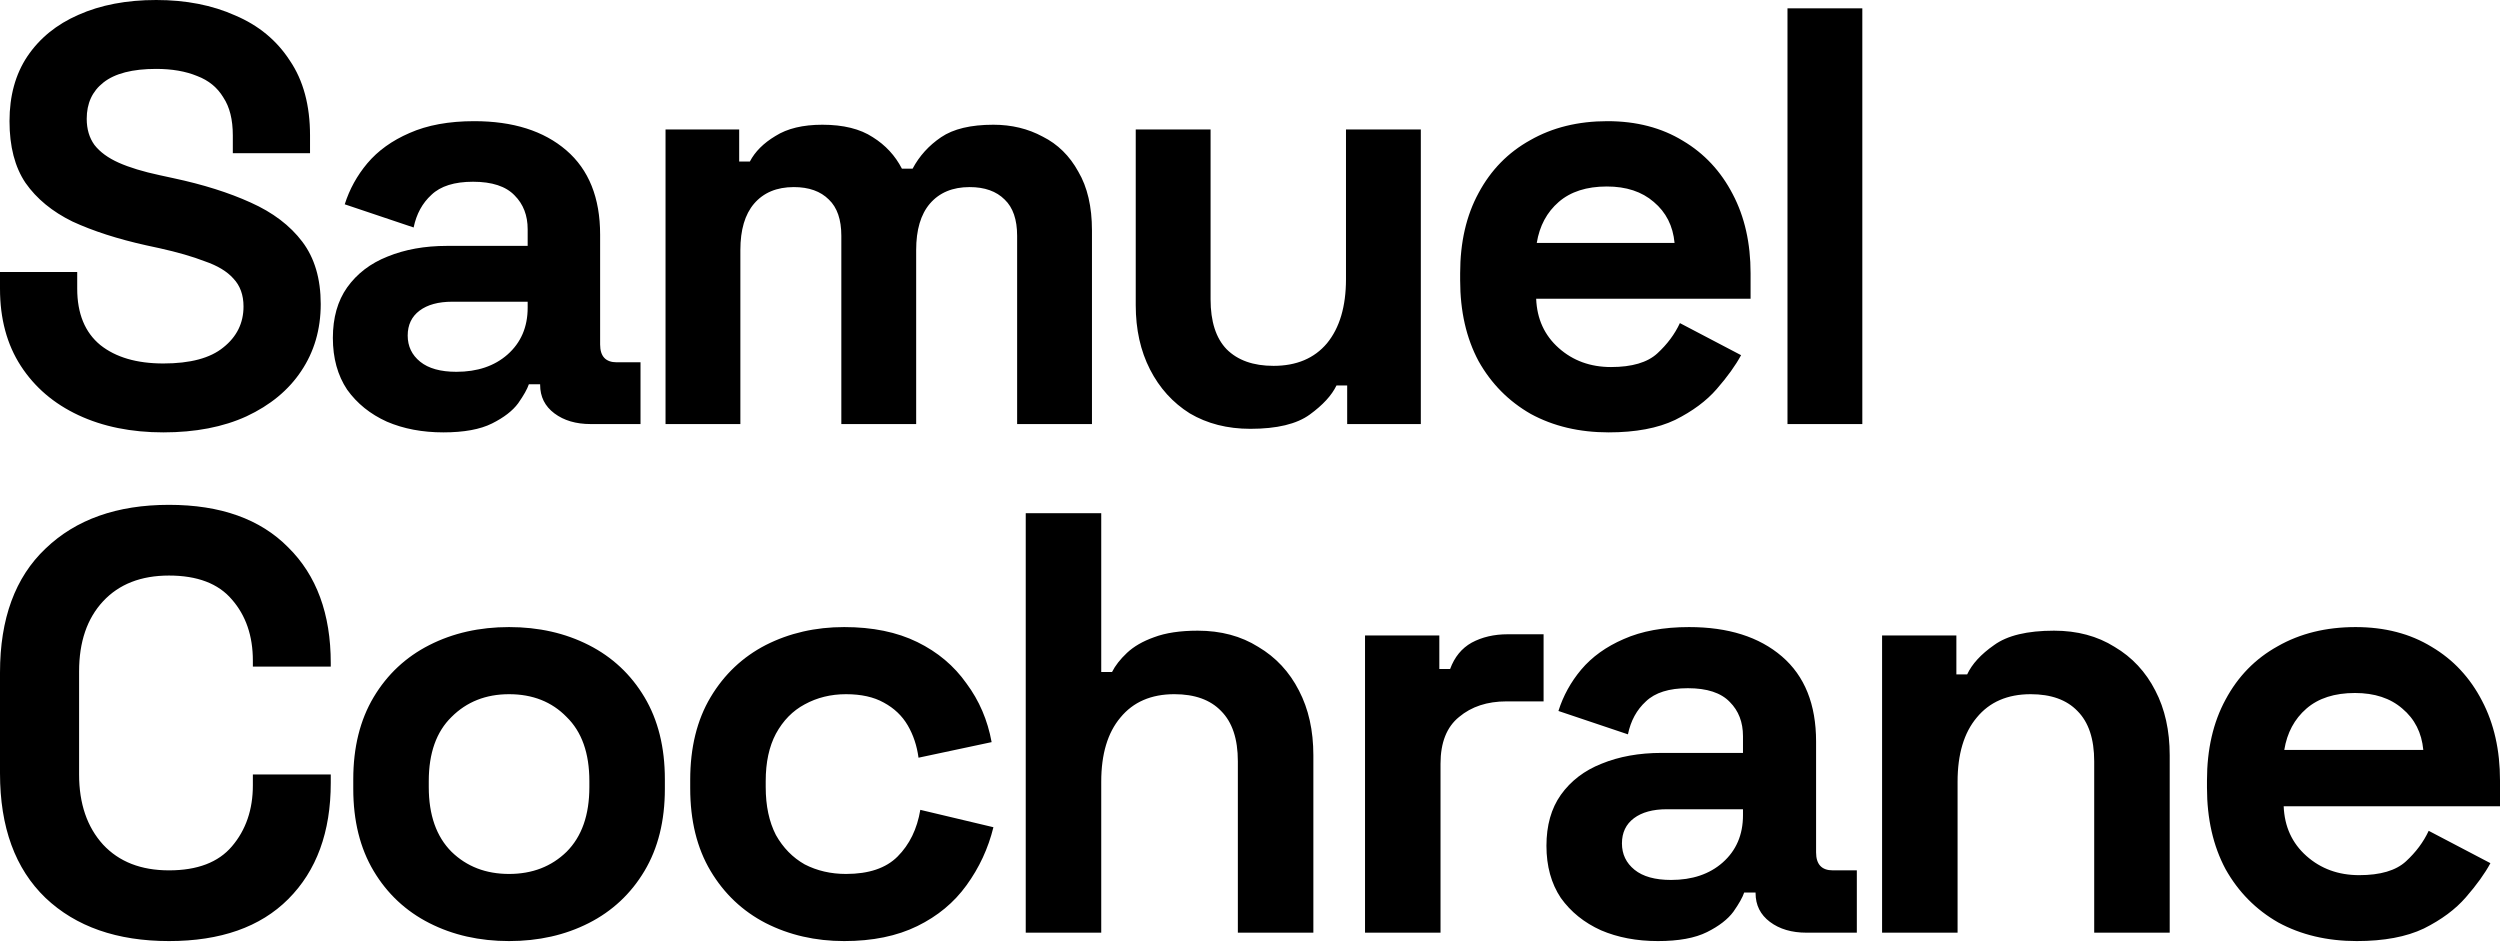 <?xml version="1.0" encoding="utf-8"?>
<svg xmlns="http://www.w3.org/2000/svg" fill="none" height="100%" overflow="visible" preserveAspectRatio="none" style="display: block;" viewBox="0 0 345 130" width="100%">
<path d="M23.319 69.668C30.431 69.668 35.916 71.625 39.774 75.539C43.688 79.398 45.645 84.718 45.645 91.498V91.994H34.895V91.168C34.895 87.75 33.931 84.939 32.002 82.733C30.128 80.528 27.233 79.426 23.319 79.426C19.46 79.426 16.428 80.611 14.223 82.981C12.018 85.352 10.915 88.577 10.915 92.656V106.879C10.915 110.903 12.018 114.128 14.223 116.554C16.428 118.924 19.46 120.109 23.319 120.109C27.233 120.109 30.128 119.007 32.002 116.802C33.931 114.542 34.895 111.73 34.895 108.367V106.879H45.645V108.037C45.645 114.818 43.688 120.165 39.774 124.079C35.916 127.938 30.43 129.867 23.319 129.867C16.153 129.867 10.474 127.882 6.284 123.913C2.095 119.889 3.47772e-05 114.156 0 106.714V92.821C4.3746e-05 85.379 2.094 79.673 6.284 75.704C10.474 71.68 16.153 69.668 23.319 69.668ZM70.251 86.537C74.33 86.537 77.996 87.364 81.249 89.018C84.502 90.671 87.065 93.07 88.939 96.212C90.814 99.354 91.751 103.131 91.751 107.541V108.863C91.751 113.273 90.814 117.05 88.939 120.192C87.065 123.335 84.502 125.733 81.249 127.387C77.996 129.04 74.33 129.867 70.251 129.867C66.172 129.867 62.505 129.041 59.253 127.387C56 125.733 53.437 123.335 51.562 120.192C49.688 117.05 48.751 113.273 48.751 108.863V107.541C48.751 103.131 49.688 99.354 51.562 96.212C53.437 93.07 56 90.671 59.253 89.018C62.505 87.364 66.172 86.537 70.251 86.537ZM116.501 86.537C120.415 86.537 123.778 87.226 126.59 88.605C129.401 89.983 131.661 91.884 133.37 94.31C135.134 96.68 136.292 99.382 136.844 102.414L126.755 104.563C126.534 102.91 126.038 101.422 125.267 100.099C124.495 98.776 123.392 97.728 121.959 96.956C120.581 96.184 118.844 95.799 116.749 95.799C114.654 95.799 112.752 96.267 111.043 97.204C109.389 98.086 108.066 99.437 107.074 101.256C106.137 103.02 105.668 105.198 105.668 107.789V108.615C105.668 111.206 106.137 113.411 107.074 115.23C108.067 116.995 109.389 118.346 111.043 119.283C112.752 120.165 114.654 120.605 116.749 120.605C119.891 120.605 122.262 119.807 123.86 118.208C125.514 116.554 126.562 114.404 127.003 111.758L137.092 114.156C136.375 117.078 135.134 119.751 133.37 122.177C131.661 124.547 129.401 126.422 126.59 127.8C123.778 129.178 120.415 129.867 116.501 129.867C112.532 129.867 108.921 129.041 105.668 127.387C102.471 125.733 99.935 123.335 98.061 120.192C96.186 117.05 95.249 113.246 95.249 108.781V107.623C95.249 103.158 96.186 99.354 98.061 96.212C99.935 93.07 102.471 90.671 105.668 89.018C108.921 87.364 112.532 86.537 116.501 86.537ZM233.09 86.537C238.492 86.537 242.765 87.888 245.907 90.589C249.049 93.29 250.62 97.204 250.62 102.331V117.629C250.62 119.283 251.392 120.109 252.936 120.109H256.243V128.71H249.298C247.258 128.71 245.576 128.214 244.253 127.222C242.93 126.229 242.269 124.906 242.269 123.252V123.169H240.697C240.477 123.83 239.981 124.713 239.209 125.815C238.437 126.863 237.224 127.8 235.57 128.627C233.917 129.454 231.656 129.867 228.79 129.867C225.868 129.867 223.249 129.371 220.934 128.379C218.618 127.331 216.772 125.842 215.394 123.913C214.071 121.929 213.409 119.531 213.409 116.72C213.409 113.908 214.07 111.565 215.394 109.69C216.772 107.761 218.646 106.328 221.017 105.391C223.442 104.398 226.199 103.902 229.286 103.902H240.532V101.587C240.532 99.657 239.926 98.086 238.713 96.873C237.5 95.605 235.571 94.972 232.925 94.972C230.334 94.972 228.404 95.578 227.136 96.791C225.868 97.949 225.041 99.465 224.655 101.339L215.062 98.114C215.724 96.019 216.772 94.117 218.205 92.408C219.694 90.644 221.651 89.238 224.076 88.19C226.557 87.088 229.562 86.537 233.09 86.537ZM325.071 86.537C329.096 86.537 332.596 87.446 335.573 89.266C338.55 91.03 340.866 93.511 342.52 96.708C344.173 99.85 345 103.516 345 107.706V111.262H315.148C315.259 114.073 316.306 116.361 318.29 118.125C320.275 119.889 322.701 120.771 325.567 120.771C328.489 120.771 330.639 120.137 332.018 118.869C333.396 117.601 334.443 116.196 335.159 114.652L343.677 119.117C342.905 120.551 341.775 122.122 340.286 123.831C338.853 125.485 336.924 126.918 334.498 128.131C332.072 129.289 328.985 129.867 325.236 129.867C321.157 129.867 317.546 129.013 314.404 127.304C311.317 125.54 308.891 123.087 307.127 119.944C305.418 116.747 304.563 112.998 304.563 108.698V107.706C304.563 103.406 305.418 99.685 307.127 96.543C308.836 93.346 311.234 90.892 314.321 89.184C317.408 87.419 320.992 86.537 325.071 86.537ZM213.015 96.791H207.889C205.243 96.791 203.064 97.507 201.355 98.94C199.646 100.319 198.792 102.469 198.792 105.391V128.71H188.373V87.694H198.627V92.325H200.115C200.722 90.671 201.714 89.458 203.092 88.686C204.525 87.915 206.179 87.529 208.054 87.529H213.015V96.791ZM283.46 87.033C286.657 87.033 289.441 87.777 291.812 89.266C294.237 90.699 296.111 92.712 297.435 95.303C298.758 97.838 299.419 100.816 299.419 104.233V128.71H289V105.06C289 101.973 288.228 99.658 286.685 98.114C285.196 96.571 283.046 95.799 280.234 95.799C277.037 95.799 274.556 96.874 272.792 99.023C271.028 101.118 270.147 104.068 270.146 107.871V128.71H259.727V87.694H269.98V93.069H271.469C272.13 91.636 273.371 90.285 275.19 89.018C277.01 87.695 279.767 87.033 283.46 87.033ZM151.971 92.738H153.459C153.9 91.856 154.589 90.975 155.526 90.093C156.464 89.211 157.704 88.494 159.248 87.942C160.847 87.336 162.859 87.033 165.284 87.033C168.482 87.033 171.265 87.777 173.636 89.266C176.061 90.699 177.936 92.711 179.259 95.302C180.582 97.838 181.244 100.815 181.244 104.232V128.709H170.824V105.06C170.824 101.972 170.052 99.657 168.509 98.113C167.02 96.57 164.871 95.798 162.06 95.798C158.862 95.798 156.381 96.874 154.617 99.023C152.853 101.118 151.971 104.067 151.971 107.871V128.709H141.552V70.825H151.971V92.738ZM230.03 111.675C228.101 111.675 226.585 112.089 225.482 112.916C224.38 113.743 223.828 114.9 223.828 116.389C223.828 117.877 224.407 119.09 225.564 120.027C226.722 120.965 228.404 121.433 230.609 121.433C233.531 121.433 235.902 120.634 237.721 119.035C239.595 117.381 240.532 115.203 240.532 112.502V111.675H230.03ZM70.251 95.799C67.054 95.799 64.407 96.846 62.312 98.94C60.218 100.98 59.17 103.93 59.17 107.789V108.615C59.17 112.474 60.218 115.451 62.312 117.546C64.407 119.586 67.054 120.605 70.251 120.605C73.448 120.605 76.095 119.586 78.189 117.546C80.284 115.451 81.332 112.474 81.332 108.615V107.789C81.332 103.93 80.284 100.98 78.189 98.94C76.15 96.846 73.503 95.799 70.251 95.799ZM324.988 95.633C322.177 95.633 319.944 96.35 318.29 97.783C316.636 99.216 315.616 101.118 315.23 103.488H334.415C334.194 101.118 333.23 99.216 331.521 97.783C329.868 96.35 327.69 95.633 324.988 95.633ZM21.556 0C25.654 0 29.288 0.71 32.457 2.131C35.681 3.497 38.194 5.574 39.997 8.36C41.855 11.092 42.784 14.535 42.784 18.688V21.146H32.129V18.688C32.129 16.502 31.692 14.754 30.817 13.442C29.998 12.076 28.796 11.092 27.211 10.491C25.626 9.836 23.741 9.508 21.556 9.508C18.278 9.508 15.846 10.136 14.262 11.393C12.732 12.595 11.967 14.262 11.967 16.393C11.967 17.813 12.322 19.015 13.032 19.999C13.797 20.982 14.917 21.802 16.393 22.458C17.868 23.114 19.753 23.687 22.048 24.179L23.933 24.589C28.031 25.463 31.583 26.583 34.588 27.949C37.648 29.315 40.025 31.118 41.719 33.358C43.413 35.599 44.26 38.467 44.26 41.964C44.26 45.461 43.358 48.548 41.555 51.226C39.806 53.848 37.292 55.925 34.014 57.455C30.79 58.93 26.965 59.668 22.539 59.668C18.113 59.668 14.207 58.876 10.819 57.291C7.432 55.706 4.782 53.439 2.869 50.488C0.957 47.538 0 43.986 0 39.833V37.538H10.655V39.833C10.655 43.275 11.721 45.872 13.852 47.62C15.982 49.314 18.878 50.16 22.539 50.16C26.255 50.16 29.014 49.423 30.817 47.947C32.675 46.472 33.605 44.587 33.605 42.292C33.605 40.708 33.14 39.424 32.211 38.44C31.337 37.457 30.025 36.664 28.276 36.063C26.583 35.408 24.506 34.806 22.048 34.26L20.162 33.851C16.228 32.976 12.84 31.883 9.999 30.571C7.213 29.205 5.054 27.43 3.524 25.244C2.049 23.059 1.312 20.218 1.312 16.721C1.312 13.224 2.131 10.245 3.771 7.786C5.464 5.273 7.814 3.361 10.819 2.05C13.879 0.684 17.458 2.94402e-05 21.556 0ZM65.441 16.721C70.796 16.721 75.031 18.059 78.145 20.736C81.26 23.414 82.817 27.294 82.817 32.375V47.538C82.817 49.177 83.582 49.997 85.112 49.997H88.391V58.52H81.506C79.484 58.52 77.818 58.028 76.507 57.045C75.195 56.061 74.539 54.751 74.539 53.111V53.029H72.982C72.764 53.685 72.272 54.559 71.507 55.652C70.742 56.69 69.54 57.619 67.9 58.438C66.261 59.258 64.021 59.668 61.18 59.668C58.284 59.668 55.688 59.176 53.394 58.192C51.099 57.154 49.268 55.679 47.902 53.767C46.591 51.8 45.935 49.423 45.935 46.637C45.935 43.85 46.591 41.528 47.902 39.67C49.268 37.758 51.126 36.336 53.476 35.407C55.88 34.424 58.612 33.933 61.672 33.933H72.818V31.638C72.818 29.725 72.217 28.168 71.015 26.966C69.812 25.709 67.9 25.081 65.277 25.081C62.709 25.081 60.797 25.682 59.54 26.884C58.283 28.031 57.465 29.534 57.082 31.392L47.574 28.195C48.23 26.119 49.268 24.234 50.688 22.54C52.164 20.791 54.104 19.398 56.508 18.359C58.967 17.267 61.944 16.721 65.441 16.721ZM221.827 16.721C225.816 16.721 229.286 17.622 232.236 19.425C235.187 21.173 237.482 23.633 239.121 26.802C240.76 29.916 241.58 33.55 241.58 37.702V41.227H211.991C212.1 44.013 213.139 46.281 215.106 48.029C217.073 49.778 219.477 50.652 222.318 50.652C225.214 50.652 227.346 50.024 228.712 48.768C230.078 47.511 231.116 46.117 231.826 44.587L240.269 49.014C239.504 50.434 238.383 51.991 236.908 53.685C235.488 55.324 233.575 56.745 231.171 57.947C228.767 59.095 225.707 59.668 221.991 59.668C217.948 59.668 214.368 58.821 211.254 57.127C208.194 55.379 205.789 52.947 204.041 49.833C202.347 46.664 201.501 42.948 201.501 38.687V37.702C201.501 33.44 202.347 29.752 204.041 26.638C205.735 23.469 208.112 21.038 211.172 19.344C214.232 17.595 217.784 16.721 221.827 16.721ZM167.06 41.309C167.06 44.368 167.797 46.663 169.272 48.193C170.802 49.723 172.96 50.488 175.747 50.488C178.916 50.488 181.376 49.45 183.124 47.374C184.872 45.243 185.746 42.292 185.746 38.523V17.868H196.073V58.52H185.91V53.193H184.436C183.78 54.559 182.55 55.898 180.747 57.209C178.944 58.52 176.212 59.177 172.551 59.177C169.382 59.177 166.595 58.467 164.19 57.046C161.841 55.571 160.011 53.548 158.699 50.98C157.388 48.413 156.732 45.462 156.732 42.129V17.868H167.06V41.309ZM137.086 17.213C139.599 17.213 141.867 17.759 143.889 18.852C145.965 19.89 147.605 21.502 148.807 23.688C150.063 25.819 150.691 28.523 150.691 31.802V58.52H140.364V32.539C140.364 30.299 139.791 28.632 138.644 27.539C137.496 26.392 135.884 25.818 133.808 25.818C131.458 25.818 129.628 26.583 128.316 28.113C127.06 29.588 126.431 31.719 126.431 34.506V58.52H116.104V32.539C116.104 30.299 115.53 28.632 114.383 27.539C113.235 26.392 111.623 25.818 109.547 25.818C107.197 25.818 105.367 26.583 104.056 28.113C102.799 29.588 102.171 31.719 102.171 34.506V58.52H91.844V17.868H102.007V22.294H103.481C104.192 20.928 105.367 19.753 107.006 18.77C108.645 17.731 110.804 17.213 113.481 17.213C116.377 17.213 118.7 17.786 120.448 18.934C122.197 20.026 123.535 21.474 124.464 23.277H125.939C126.868 21.529 128.179 20.081 129.873 18.934C131.567 17.786 133.971 17.213 137.086 17.213ZM257 58.52H246.673V1.148H257V58.52ZM62.409 41.637C60.497 41.637 58.994 42.047 57.901 42.866C56.809 43.686 56.262 44.833 56.262 46.309C56.262 47.784 56.836 48.986 57.983 49.915C59.131 50.844 60.797 51.309 62.982 51.309C65.878 51.309 68.228 50.516 70.031 48.932C71.889 47.292 72.818 45.133 72.818 42.456V41.637H62.409ZM221.745 25.736C218.959 25.736 216.746 26.447 215.106 27.867C213.467 29.288 212.456 31.173 212.073 33.523H231.089C230.87 31.173 229.914 29.288 228.22 27.867C226.581 26.447 224.422 25.736 221.745 25.736Z" fill="black" id="Union"/>
</svg>